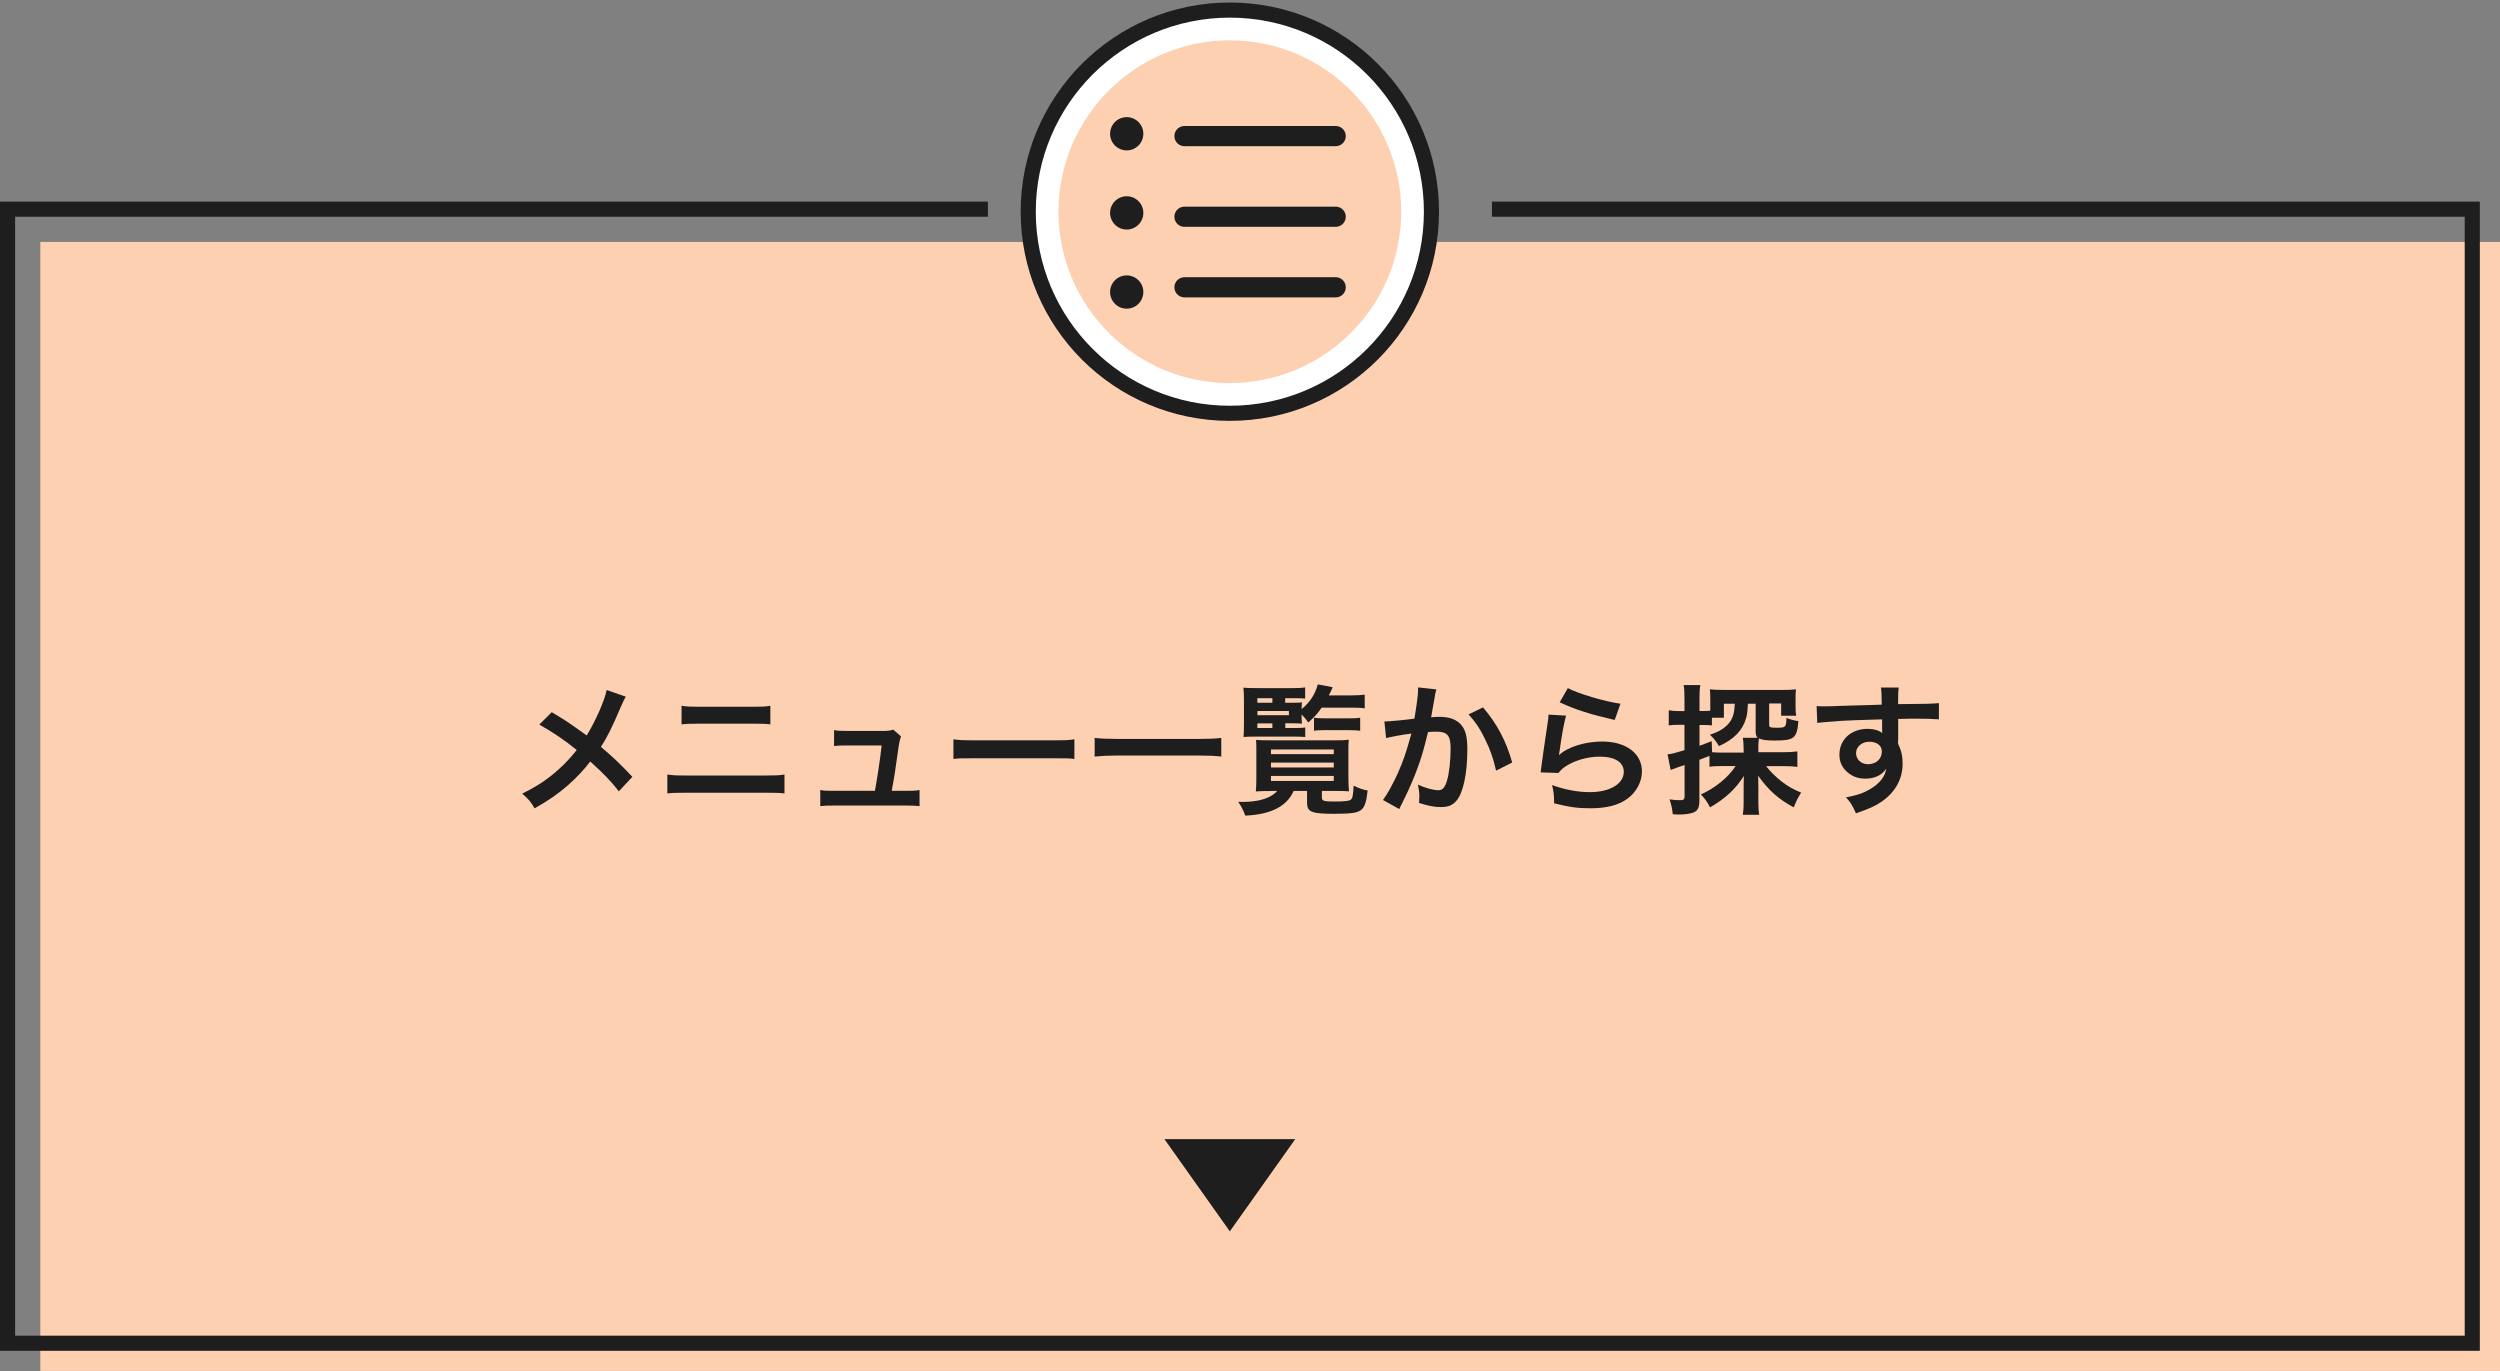 <?xml version="1.0" encoding="UTF-8"?><svg id="_メニューボタン" xmlns="http://www.w3.org/2000/svg" viewBox="0 0 248 136"><rect x="0" y="0" width="248" height="136" fill="#808080" stroke="none"/><defs><style>.cls-1{fill:#fed0b2;}.cls-2{fill:#1e1e1e;}.cls-3{fill:#fff;}.cls-4{stroke-miterlimit:10;stroke-width:1.5px;}.cls-4,.cls-5{fill:none;stroke:#1e1e1e;}.cls-5{stroke-linecap:round;stroke-linejoin:round;stroke-width:2px;}</style></defs><rect class="cls-1" x="4" y="24" width="244" height="112"/><path class="cls-2" d="M98,21.5v-1.5H0v1.5h98M1.5,20H0v114h1.5V20M0,132.5v1.5h246v-1.5H0M244.5,134h1.5V20h-1.5v114M246,21.5v-1.5h-98v1.5h98M1.5,20H0h1.5ZM0,20v1.5-1.5h0ZM0,132.5v1.5h1.5H0v-1.5h0ZM246,132.5v1.5h0v-1.5h0ZM246,134h-1.5,1.5ZM246,20v1.5-1.5h0ZM246,20h-1.5,1.5Z"/><path class="cls-1" d="M122,39.5c-10.2,0-18.5-8.3-18.5-18.5S111.8,2.5,122,2.5s18.5,8.3,18.5,18.5-8.3,18.5-18.5,18.5Z"/><path class="cls-3" d="M122,4c9.37,0,17,7.63,17,17s-7.63,17-17,17-17-7.63-17-17,7.63-17,17-17M122,1c-11.05,0-20,8.95-20,20s8.95,20,20,20,20-8.95,20-20S133.05,1,122,1h0Z"/><circle class="cls-4" cx="122" cy="21" r="20"/><line class="cls-5" x1="117.5" y1="13.5" x2="132.5" y2="13.5"/><line class="cls-5" x1="117.5" y1="21.5" x2="132.5" y2="21.5"/><line class="cls-5" x1="117.5" y1="28.5" x2="132.5" y2="28.5"/><circle class="cls-2" cx="111.77" cy="13.27" r="1.65"/><circle class="cls-2" cx="111.77" cy="21.12" r="1.65"/><circle class="cls-2" cx="111.77" cy="28.97" r="1.65"/><polygon class="cls-2" points="122 122.15 128.49 113 115.51 113 122 122.15"/><path class="cls-2" d="M62.07,69.12c-.15.27-.21.38-.49,1.01-.88,2.09-1.43,3.15-1.97,3.96,1.18.99,1.9,1.68,3.12,2.97l-1.34,1.44c-.73-.95-1.57-1.82-2.84-2.96-.6.8-1.33,1.58-2.19,2.34-1.01.88-1.91,1.51-3.33,2.31-.38-.67-.6-.92-1.23-1.46,1.55-.77,2.52-1.42,3.63-2.42.67-.6,1.23-1.21,1.78-1.91-1.12-.92-2.46-1.83-3.71-2.52l1.23-1.23c1.02.6,1.62.99,2.31,1.48q1.05.76,1.16.83c.9-1.47,1.79-3.5,1.98-4.51l1.9.66Z"/><path class="cls-2" d="M66.2,76.83c.53.08.84.1,1.79.1h8.04c.95,0,1.26-.01,1.79-.1v1.88c-.49-.06-.85-.07-1.76-.07h-8.1c-.91,0-1.27.01-1.76.07v-1.88ZM67.61,70.01c.5.08.83.1,1.65.1h5.51c.83,0,1.15-.01,1.65-.1v1.85c-.46-.06-.8-.07-1.64-.07h-5.53c-.84,0-1.18.01-1.64.07v-1.85Z"/><path class="cls-2" d="M89.93,78.45c.64,0,.91-.01,1.29-.08v1.6c-.38-.04-.7-.06-1.29-.06h-7.27c-.62,0-.91.01-1.29.06v-1.6c.39.07.64.08,1.29.08h4.13c.24-1.25.53-3.22.67-4.5h-3.47c-.67,0-.88.01-1.25.06v-1.58c.35.06.74.08,1.29.08h3.54c.49,0,.7-.03,1.04-.13l.77.67q-.17.43-.32,1.6c-.21,1.54-.36,2.54-.6,3.8h1.47Z"/><path class="cls-2" d="M94.57,73.34c.62.08.88.1,2.27.1h7.47c1.39,0,1.65-.01,2.27-.1v1.95c-.56-.07-.71-.07-2.28-.07h-7.44c-1.57,0-1.72,0-2.28.07v-1.95Z"/><path class="cls-2" d="M121.15,75.05c-.64-.07-1.29-.1-2.13-.1h-8.29c-.79,0-1.51.04-2.14.1v-1.85c.6.07,1.23.1,2.14.1h8.29c.94,0,1.58-.03,2.13-.1v1.85Z"/><path class="cls-2" d="M126.06,78.47c-.56,0-1.22.01-1.48.04.03-.24.05-.83.05-1.4v-2.7c0-.43,0-.62-.03-1.01.28.03.73.04,1.4.04h6.44c.7,0,.98-.01,1.36-.06-.03.31-.04.52-.04,1.01v2.63c0,.63.03,1.29.06,1.48-.28-.03-.87-.04-1.47-.04h-1.22v.63c0,.36.15.42,1.25.42,1.16,0,1.53-.06,1.69-.25.11-.14.17-.49.21-1.32.55.27.9.38,1.39.48-.13,1.15-.29,1.64-.64,1.92-.35.29-.99.39-2.65.39-2.27,0-2.72-.18-2.72-1.09v-1.18h-1.33c-.67,1.53-2.26,2.34-4.8,2.45-.21-.56-.32-.8-.7-1.37.18.01.32.01.42.01,1.65,0,2.83-.38,3.46-1.09h-.64ZM127.49,72.22h.84c.57,0,.94-.01,1.15-.06v.95c-.38-.03-.64-.04-1.15-.04h-3.88c-.45,0-.7.01-1.09.04.03-.38.04-.7.04-1.4v-2.06c0-.66-.01-1.11-.06-1.43.35.03.73.04,1.43.04h3.35c.63,0,.98-.01,1.35-.07v1.11c-.29-.03-.62-.04-1.11-.04h-.87v.45h.73c.44,0,.74-.01.94-.03-.03.2-.03.22-.04.67.86-.73,1.32-1.44,1.61-2.46l1.47.28c-.18.42-.25.58-.38.81h2.33c.52,0,.9-.03,1.23-.07v1.36c-.35-.06-.73-.07-1.23-.07h-3.04c-.43.62-.73.94-1.33,1.47-.24-.34-.32-.45-.66-.8v.24c0,.35.01.45.04.67-.28-.01-.53-.03-.99-.03h-.67v.46ZM126.22,69.71v-.45h-1.49v.45h1.49ZM127.86,70.95v-.42h-3.12v.42h3.12ZM124.73,71.76v.46h1.49v-.46h-1.49ZM126.08,74.81h6.23v-.46h-6.23v.46ZM126.08,76.13h6.23v-.48h-6.23v.48ZM126.08,77.47h6.23v-.5h-6.23v.5ZM130.35,71.2c.24.04.69.06,1.12.06h2.24c.57,0,.91-.01,1.22-.06v1.29c-.35-.04-.64-.06-1.21-.06h-2.17c-.53,0-.9.01-1.2.06v-1.29Z"/><path class="cls-2" d="M142.49,68.38c-.04.13-.08.28-.11.43-.03.18-.04.25-.08.48q-.04.29-.24,1.34c-.05.31-.05.34-.1.52.41-.03.6-.04.87-.04.92,0,1.61.25,2.07.74.48.53.66,1.2.66,2.48,0,2.41-.41,4.33-1.08,5.1-.39.46-.81.63-1.55.63-.64,0-1.22-.11-2.16-.41.01-.28.03-.48.03-.62,0-.36-.03-.64-.14-1.19.76.34,1.55.55,2.04.55.41,0,.63-.27.84-.95.22-.73.36-2,.36-3.19,0-1.29-.32-1.67-1.43-1.67-.28,0-.49.01-.81.04-.42,1.71-.55,2.13-.85,3.04-.49,1.4-.87,2.3-1.68,3.94q-.07.14-.21.42c-.04.08-.04.1-.11.24l-1.62-.9c.42-.56.98-1.57,1.46-2.63.6-1.37.8-1.96,1.36-3.96-.71.08-2.04.32-2.51.45l-.17-1.65c.52,0,2.21-.17,2.98-.28.25-1.51.36-2.37.36-2.83v-.27l1.82.2ZM147.12,70.18c1.4,1.64,2.28,3.31,2.89,5.46l-1.6.81c-.27-1.21-.59-2.13-1.12-3.18-.5-1.04-.95-1.68-1.61-2.4l1.44-.7Z"/><path class="cls-2" d="M155.35,71c-.21.77-.45,2.07-.63,3.45q-.03.2-.07.41l.03.03c.81-.78,2.55-1.33,4.25-1.33,2.38,0,3.95,1.18,3.95,2.97,0,1.02-.55,2.06-1.44,2.7-.91.66-2.07.95-3.7.95-1.21,0-1.98-.1-3.57-.49-.01-.87-.04-1.15-.21-1.81,1.37.48,2.58.7,3.77.7,1.98,0,3.35-.83,3.35-2.02,0-.94-.88-1.5-2.37-1.5-1.25,0-2.55.38-3.49,1.02-.25.18-.34.27-.63.6l-1.76-.06c.04-.25.04-.31.11-.84.11-.87.34-2.42.59-4.08.06-.34.07-.5.08-.81l1.75.1ZM155.53,68.26c.97.53,3.64,1.33,5.22,1.55l-.57,1.61c-2.4-.55-3.87-1.01-5.46-1.75l.81-1.41Z"/><path class="cls-2" d="M169.58,74.98q-.5.21-1,.39v4.06c0,.71-.18,1.04-.67,1.2-.31.1-.79.17-1.26.17-.2,0-.35,0-.71-.03-.07-.62-.13-.88-.32-1.47.43.06.71.08,1.04.08.36,0,.45-.08.45-.42v-3.07c-.41.14-.43.15-.79.27-.21.07-.38.14-.59.22l-.31-1.55c.42-.04.73-.13,1.68-.41v-2.52h-.55c-.36,0-.67.01-1.01.06v-1.5c.34.06.62.08,1.04.08h.52v-1.15c0-.66-.01-1-.08-1.43h1.65c-.07.43-.08.77-.08,1.41v1.16h.45c.27,0,.43-.01.62-.03v-1.15c0-.39-.01-.67-.04-.97.35.04.7.06,1.34.06h5.83c.67,0,1.02-.01,1.37-.06-.03.28-.04.49-.04.94v.73c0,.43.01.67.06.95h-1.49v-1.22h-1.19v2.12c0,.25.1.29.73.29.92,0,.95-.03.99-.97.48.18.67.24,1.18.31-.14,1.72-.41,1.93-2.38,1.93-.84,0-1.2-.06-1.53-.21-.04.21-.06.45-.06.78v.59h2.44c.57,0,.99-.03,1.43-.08v1.53c-.49-.06-.9-.07-1.4-.07h-1.7c.39.52.97,1.09,1.56,1.54.57.45,1.15.77,1.92,1.09-.29.43-.45.74-.74,1.46-1.5-.8-2.51-1.7-3.53-3.14,0,.2.01.35.01.45.01.34.01.41.01.77v1.5c0,.48.03.79.08,1.16h-1.62c.06-.42.08-.76.08-1.19v-1.58c0-.31.01-.85.03-1.09-.85,1.32-1.85,2.24-3.36,3.12-.32-.6-.5-.85-.91-1.28,1.41-.64,2.69-1.67,3.45-2.82h-1.18c-.62,0-1.01.01-1.42.07v-1.12ZM169.83,74.62c.35.03.7.04,1.23.04h1.91v-.36c0-.49-.03-.79-.08-1.11h1.47c-.15-.15-.2-.32-.2-.66v-2.72h-.77c-.04.81-.07,1.01-.17,1.41-.34,1.22-1.19,2.12-2.7,2.79-.29-.49-.49-.74-.9-1.13.92-.28,1.55-.69,1.95-1.22.35-.46.49-.99.52-1.85h-1.08v1.39h-1.19v.76c-.25-.03-.46-.04-.77-.04h-.46v2.06c.46-.17.62-.22,1.21-.46l.04,1.11Z"/><path class="cls-2" d="M188.28,73.44c0,.06.01.17.01.34.31.64.45,1.22.45,1.97,0,1.53-.73,2.84-2.09,3.78-.59.41-1.23.7-2.54,1.15-.39-.87-.53-1.08-.99-1.58,1.15-.22,1.72-.42,2.38-.81.95-.55,1.51-1.26,1.62-2.05-.41.64-1.13,1-2.06,1-.64,0-1.15-.15-1.62-.5-.66-.48-.97-1.09-.97-1.89,0-1.48,1.16-2.55,2.79-2.55.6,0,1.13.15,1.46.42q-.01-.07-.01-.17s-.01-.81-.01-1.19c-2,.06-3.32.1-3.94.14q-2.12.15-2.49.21l-.06-1.67c.31.03.43.03.69.03.35,0,.58,0,2.38-.07.91-.03,1.05-.03,2.2-.06q.46-.01,1.19-.04-.01-1.33-.08-1.7h1.77c-.06.42-.06.45-.07,1.65,2.44-.01,3.53-.04,4.05-.1v1.61c-.5-.04-1.18-.07-2.34-.07-.34,0-.59,0-1.7.03v2.12ZM185.42,73.58c-.71,0-1.3.5-1.3,1.12s.49,1.11,1.19,1.11c.8,0,1.37-.53,1.37-1.26,0-.59-.49-.97-1.26-.97Z"/></svg>